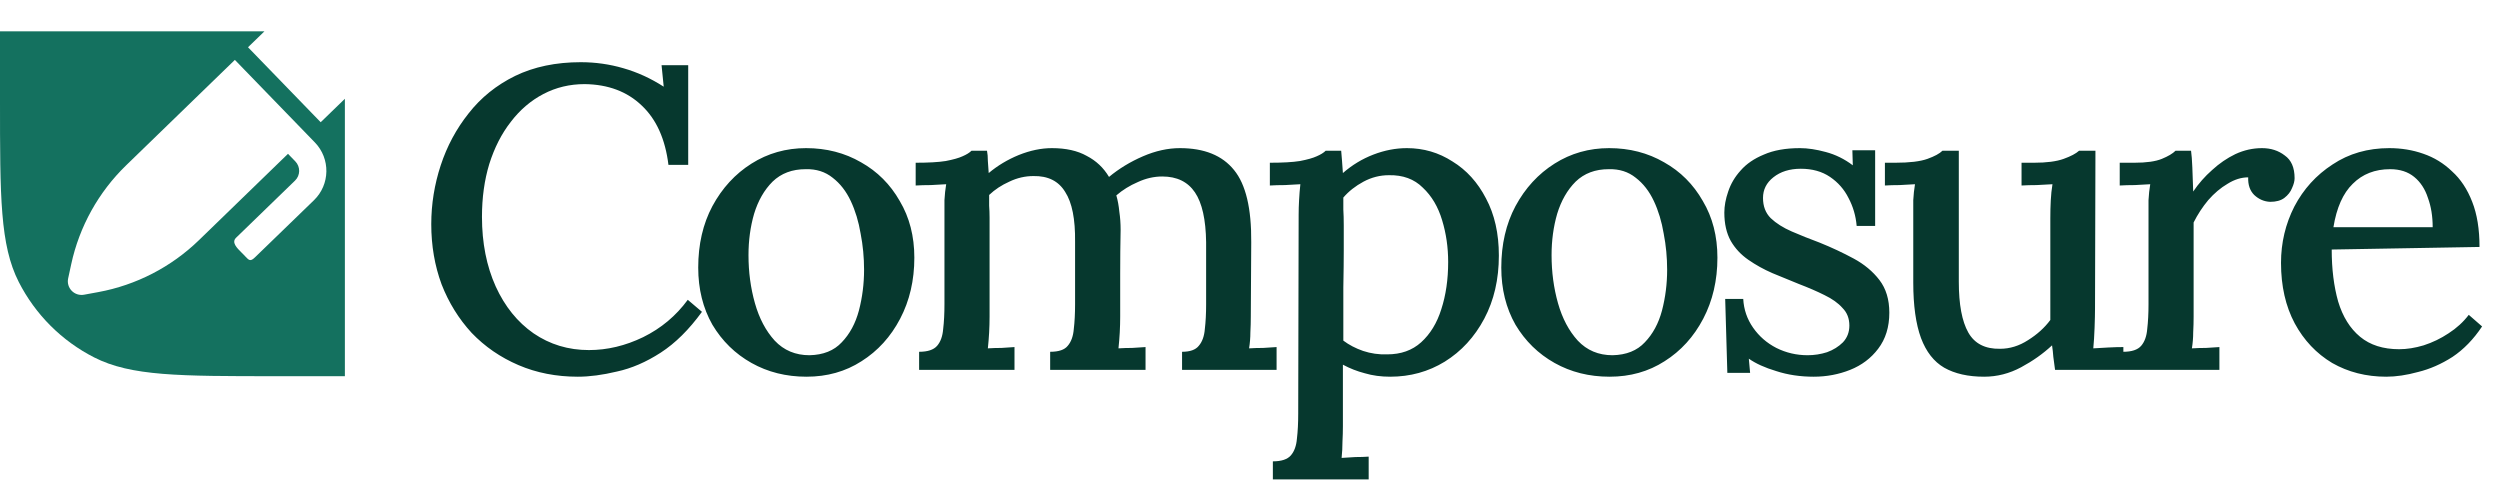 <svg width="363" height="70" viewBox="0 0 363 70" fill="none" xmlns="http://www.w3.org/2000/svg">
<path fill-rule="evenodd" clip-rule="evenodd" d="M38.401 4.546L36.012 6.862L36.093 6.945L37.392 8.285L45.184 16.325L46.564 17.748L50.077 14.343V54.623H40.062C26.039 54.623 19.027 54.623 13.671 51.894C8.96 49.494 5.13 45.663 2.729 40.952C0 35.596 0 28.584 0 14.562V4.546H38.401ZM42.835 26.226C43.622 25.471 43.642 24.218 42.879 23.431L41.816 22.334L28.877 34.882C24.857 38.778 19.769 41.403 14.26 42.414L12.192 42.794C11.539 42.907 10.874 42.699 10.412 42.222C9.949 41.745 9.753 41.073 9.895 40.424L10.34 38.369C11.522 32.895 14.306 27.891 18.326 23.995L32.68 10.075L34.103 8.696L34.184 8.779L35.483 10.119L43.275 18.159L44.654 19.582L45.718 20.68C47.998 23.033 47.94 26.793 45.586 29.073L37.036 37.352C36.356 38.018 36.159 37.808 35.612 37.225C35.532 37.141 35.445 37.048 35.348 36.949C35.267 36.866 35.182 36.781 35.095 36.696C34.374 35.98 33.582 35.194 34.285 34.513L42.835 26.226Z" fill="#14715F"/>
<path d="M97.058 23.942C96.6 20.199 95.311 17.329 93.19 15.332C91.068 13.294 88.303 12.255 84.892 12.213C82.73 12.213 80.733 12.691 78.903 13.648C77.073 14.605 75.493 15.956 74.162 17.703C72.831 19.408 71.791 21.446 71.042 23.817C70.335 26.146 69.982 28.704 69.982 31.491C69.982 35.275 70.647 38.644 71.978 41.597C73.309 44.508 75.139 46.775 77.468 48.397C79.839 50.019 82.522 50.83 85.516 50.83C88.178 50.83 90.798 50.206 93.377 48.959C95.997 47.669 98.16 45.86 99.865 43.531L101.924 45.278C100.052 47.856 98.056 49.832 95.935 51.205C93.814 52.577 91.692 53.492 89.571 53.95C87.492 54.449 85.599 54.698 83.894 54.698C80.775 54.698 77.905 54.137 75.285 53.014C72.664 51.891 70.398 50.331 68.485 48.335C66.613 46.297 65.157 43.947 64.118 41.285C63.119 38.582 62.62 35.67 62.62 32.551C62.62 29.64 63.078 26.791 63.993 24.004C64.908 21.218 66.259 18.701 68.048 16.455C69.836 14.168 72.082 12.359 74.786 11.028C77.531 9.697 80.712 9.031 84.331 9.031C86.452 9.031 88.511 9.323 90.507 9.905C92.545 10.487 94.5 11.381 96.371 12.587L96.059 9.468H99.927V23.942H97.058ZM117.103 54.698C114.15 54.698 111.488 54.033 109.118 52.702C106.747 51.371 104.855 49.52 103.44 47.15C102.068 44.737 101.382 41.971 101.382 38.852C101.382 35.483 102.068 32.51 103.44 29.931C104.855 27.311 106.747 25.252 109.118 23.755C111.488 22.257 114.129 21.509 117.041 21.509C119.994 21.509 122.655 22.195 125.026 23.567C127.397 24.898 129.268 26.77 130.641 29.182C132.055 31.553 132.762 34.298 132.762 37.417C132.762 40.703 132.076 43.656 130.703 46.276C129.331 48.896 127.459 50.955 125.089 52.452C122.759 53.95 120.098 54.698 117.103 54.698ZM117.54 51.579C119.536 51.537 121.096 50.913 122.219 49.707C123.383 48.501 124.215 46.962 124.714 45.091C125.213 43.178 125.463 41.202 125.463 39.164C125.463 37.376 125.297 35.629 124.964 33.924C124.673 32.177 124.194 30.596 123.529 29.182C122.863 27.768 121.99 26.645 120.909 25.813C119.827 24.94 118.517 24.524 116.978 24.566C115.024 24.566 113.422 25.169 112.175 26.375C110.968 27.581 110.074 29.141 109.492 31.054C108.951 32.925 108.681 34.922 108.681 37.043C108.681 39.497 108.993 41.826 109.617 44.03C110.241 46.234 111.197 48.044 112.486 49.458C113.817 50.872 115.502 51.579 117.54 51.579ZM133.455 53.7V51.08C134.702 51.08 135.576 50.789 136.075 50.206C136.574 49.624 136.865 48.813 136.948 47.773C137.073 46.734 137.135 45.527 137.135 44.155V31.179C137.135 30.513 137.135 29.806 137.135 29.057C137.177 28.267 137.26 27.498 137.385 26.749C136.678 26.791 135.929 26.832 135.139 26.874C134.349 26.874 133.621 26.895 132.956 26.936V23.63C134.827 23.63 136.283 23.547 137.323 23.38C138.404 23.172 139.215 22.944 139.756 22.694C140.338 22.445 140.775 22.174 141.066 21.883H143.312C143.395 22.299 143.437 22.798 143.437 23.38C143.478 23.921 143.52 24.503 143.561 25.127C144.851 24.046 146.306 23.172 147.928 22.507C149.592 21.841 151.193 21.509 152.732 21.509C154.77 21.509 156.454 21.883 157.785 22.632C159.158 23.339 160.239 24.358 161.029 25.689C162.485 24.482 164.128 23.484 165.958 22.694C167.788 21.904 169.576 21.509 171.323 21.509C174.858 21.509 177.479 22.569 179.184 24.69C180.889 26.77 181.721 30.264 181.679 35.171L181.617 45.964C181.617 46.713 181.596 47.482 181.555 48.273C181.555 49.021 181.492 49.791 181.367 50.581C182.033 50.539 182.719 50.518 183.426 50.518C184.133 50.477 184.778 50.435 185.36 50.394V53.7H171.635V51.08C172.8 51.08 173.611 50.789 174.068 50.206C174.567 49.624 174.858 48.813 174.942 47.773C175.066 46.734 175.129 45.527 175.129 44.155V35.171C175.087 31.886 174.547 29.473 173.507 27.934C172.467 26.396 170.887 25.626 168.765 25.626C167.559 25.626 166.374 25.896 165.209 26.437C164.045 26.936 163.005 27.581 162.09 28.371C162.298 29.078 162.444 29.869 162.527 30.742C162.652 31.574 162.714 32.447 162.714 33.362C162.672 35.442 162.652 37.542 162.652 39.663C162.652 41.743 162.652 43.843 162.652 45.964C162.652 46.713 162.631 47.482 162.589 48.273C162.548 49.021 162.485 49.791 162.402 50.581C163.067 50.539 163.733 50.518 164.398 50.518C165.105 50.477 165.75 50.435 166.332 50.394V53.7H152.483V51.08C153.73 51.08 154.583 50.789 155.04 50.206C155.539 49.624 155.831 48.813 155.914 47.773C156.039 46.734 156.101 45.527 156.101 44.155V35.109C156.143 31.823 155.664 29.411 154.666 27.872C153.709 26.292 152.171 25.522 150.049 25.564C148.843 25.564 147.679 25.834 146.556 26.375C145.433 26.874 144.455 27.519 143.624 28.309C143.624 28.808 143.624 29.328 143.624 29.869C143.665 30.409 143.686 30.991 143.686 31.615V45.964C143.686 46.713 143.665 47.482 143.624 48.273C143.582 49.021 143.52 49.791 143.437 50.581C144.102 50.539 144.767 50.518 145.433 50.518C146.098 50.477 146.722 50.435 147.304 50.394V53.7H133.455ZM184.82 69.609V66.988C186.068 66.988 186.941 66.697 187.44 66.115C187.939 65.533 188.231 64.722 188.314 63.682C188.439 62.642 188.501 61.436 188.501 60.063L188.563 31.179C188.563 30.513 188.584 29.806 188.626 29.057C188.667 28.267 188.73 27.498 188.813 26.749C188.106 26.791 187.357 26.832 186.567 26.874C185.777 26.874 185.049 26.895 184.383 26.936V23.63C186.255 23.63 187.711 23.547 188.751 23.38C189.832 23.172 190.643 22.944 191.184 22.694C191.766 22.445 192.203 22.174 192.494 21.883H194.74C194.781 22.299 194.823 22.798 194.864 23.38C194.906 23.962 194.948 24.545 194.989 25.127C196.32 23.962 197.797 23.068 199.419 22.445C201.041 21.821 202.663 21.509 204.285 21.509C206.697 21.509 208.901 22.153 210.898 23.443C212.936 24.69 214.558 26.479 215.764 28.808C217.012 31.137 217.635 33.903 217.635 37.105C217.635 40.557 216.928 43.614 215.514 46.276C214.1 48.938 212.187 51.017 209.775 52.515C207.404 53.97 204.763 54.698 201.852 54.698C200.521 54.698 199.294 54.532 198.171 54.199C197.048 53.908 195.987 53.492 194.989 52.951V61.873C194.989 62.621 194.968 63.37 194.927 64.119C194.927 64.909 194.885 65.699 194.802 66.489C195.467 66.448 196.133 66.406 196.798 66.365C197.505 66.365 198.15 66.344 198.732 66.302V69.609H184.82ZM201.415 51.454C203.411 51.454 205.054 50.872 206.343 49.707C207.674 48.501 208.652 46.9 209.276 44.904C209.941 42.866 210.274 40.578 210.274 38.041C210.274 35.92 209.983 33.903 209.4 31.99C208.818 30.035 207.882 28.454 206.593 27.248C205.345 26 203.702 25.397 201.664 25.439C200.375 25.439 199.148 25.751 197.984 26.375C196.819 26.999 195.842 27.768 195.052 28.683C195.052 29.224 195.052 29.806 195.052 30.43C195.093 31.054 195.114 31.844 195.114 32.801C195.114 33.716 195.114 34.901 195.114 36.357C195.114 37.771 195.093 39.559 195.052 41.722C195.052 43.843 195.052 46.422 195.052 49.458C195.883 50.082 196.84 50.581 197.921 50.955C199.044 51.329 200.209 51.496 201.415 51.454ZM233.71 54.698C230.757 54.698 228.095 54.033 225.724 52.702C223.354 51.371 221.461 49.52 220.047 47.15C218.675 44.737 217.988 41.971 217.988 38.852C217.988 35.483 218.675 32.51 220.047 29.931C221.461 27.311 223.354 25.252 225.724 23.755C228.095 22.257 230.736 21.509 233.647 21.509C236.6 21.509 239.262 22.195 241.633 23.567C244.003 24.898 245.875 26.77 247.248 29.182C248.662 31.553 249.369 34.298 249.369 37.417C249.369 40.703 248.682 43.656 247.31 46.276C245.937 48.896 244.066 50.955 241.695 52.452C239.366 53.95 236.704 54.698 233.71 54.698ZM234.146 51.579C236.143 51.537 237.702 50.913 238.825 49.707C239.99 48.501 240.822 46.962 241.321 45.091C241.82 43.178 242.069 41.202 242.069 39.164C242.069 37.376 241.903 35.629 241.57 33.924C241.279 32.177 240.801 30.596 240.135 29.182C239.47 27.768 238.597 26.645 237.515 25.813C236.434 24.94 235.124 24.524 233.585 24.566C231.63 24.566 230.029 25.169 228.781 26.375C227.575 27.581 226.681 29.141 226.099 31.054C225.558 32.925 225.288 34.922 225.288 37.043C225.288 39.497 225.599 41.826 226.223 44.03C226.847 46.234 227.804 48.044 229.093 49.458C230.424 50.872 232.108 51.579 234.146 51.579ZM263.35 54.698C261.395 54.698 259.586 54.428 257.922 53.887C256.258 53.388 254.927 52.785 253.929 52.078L254.116 54.137H250.81L250.498 43.406H253.118C253.201 44.945 253.68 46.339 254.553 47.586C255.426 48.834 256.549 49.811 257.922 50.518C259.336 51.225 260.854 51.579 262.476 51.579C263.433 51.579 264.369 51.433 265.284 51.142C266.199 50.809 266.968 50.331 267.592 49.707C268.216 49.042 268.528 48.231 268.528 47.274C268.528 46.234 268.195 45.382 267.529 44.716C266.906 44.009 266.032 43.386 264.909 42.845C263.828 42.304 262.58 41.764 261.166 41.223C259.918 40.724 258.65 40.204 257.36 39.663C256.113 39.122 254.948 38.478 253.867 37.729C252.785 36.98 251.933 36.066 251.309 34.984C250.685 33.861 250.373 32.489 250.373 30.867C250.373 29.91 250.56 28.891 250.935 27.81C251.309 26.687 251.912 25.668 252.744 24.753C253.576 23.796 254.699 23.027 256.113 22.445C257.527 21.821 259.274 21.509 261.353 21.509C262.476 21.509 263.724 21.696 265.096 22.07C266.51 22.445 267.821 23.089 269.027 24.004L268.964 21.821H272.271V32.801H269.588C269.463 31.345 269.068 29.993 268.403 28.745C267.779 27.498 266.885 26.479 265.72 25.689C264.556 24.898 263.142 24.503 261.478 24.503C259.856 24.503 258.525 24.919 257.485 25.751C256.487 26.541 255.988 27.539 255.988 28.745C255.988 29.952 256.362 30.929 257.111 31.678C257.901 32.426 258.92 33.071 260.168 33.612C261.416 34.152 262.767 34.693 264.223 35.234C265.97 35.941 267.613 36.71 269.152 37.542C270.69 38.374 271.938 39.414 272.895 40.661C273.851 41.909 274.33 43.489 274.33 45.403C274.33 47.482 273.789 49.229 272.708 50.643C271.668 52.016 270.316 53.035 268.652 53.7C266.989 54.365 265.221 54.698 263.35 54.698ZM288.1 54.698C285.771 54.698 283.837 54.262 282.298 53.388C280.801 52.515 279.678 51.08 278.929 49.084C278.18 47.045 277.806 44.363 277.806 41.036V31.241C277.806 30.534 277.806 29.806 277.806 29.057C277.848 28.267 277.931 27.498 278.056 26.749C277.349 26.791 276.6 26.832 275.81 26.874C275.02 26.874 274.313 26.895 273.689 26.936V23.63H275.186C277.265 23.63 278.825 23.443 279.865 23.068C280.905 22.694 281.633 22.299 282.048 21.883H284.419V40.911C284.419 44.197 284.877 46.65 285.792 48.273C286.707 49.895 288.246 50.685 290.408 50.643C291.822 50.643 293.174 50.227 294.463 49.395C295.794 48.564 296.876 47.586 297.707 46.463V31.678C297.707 30.763 297.728 29.91 297.77 29.12C297.811 28.288 297.895 27.498 298.019 26.749C297.271 26.791 296.501 26.832 295.711 26.874C294.921 26.874 294.193 26.895 293.528 26.936V23.63H295.337C297.167 23.63 298.602 23.443 299.641 23.068C300.681 22.694 301.43 22.299 301.887 21.883H304.258L304.196 44.841C304.196 45.507 304.175 46.422 304.133 47.586C304.092 48.709 304.029 49.707 303.946 50.581C304.653 50.539 305.381 50.498 306.13 50.456C306.92 50.414 307.648 50.394 308.313 50.394V53.7H298.394C298.311 53.035 298.227 52.411 298.144 51.828C298.103 51.246 298.04 50.685 297.957 50.144C296.668 51.35 295.17 52.411 293.465 53.326C291.76 54.241 289.972 54.698 288.1 54.698ZM308.283 51.08C309.531 51.08 310.404 50.789 310.903 50.206C311.402 49.624 311.693 48.813 311.777 47.773C311.901 46.734 311.964 45.527 311.964 44.155V31.179C311.964 30.513 311.964 29.806 311.964 29.057C312.005 28.267 312.089 27.498 312.213 26.749C311.506 26.791 310.758 26.832 309.967 26.874C309.177 26.874 308.449 26.895 307.784 26.936V23.63H309.905C311.652 23.63 312.983 23.443 313.898 23.068C314.813 22.694 315.478 22.299 315.894 21.883H318.14C318.223 22.465 318.286 23.276 318.327 24.316C318.369 25.356 318.41 26.52 318.452 27.81C319.242 26.645 320.157 25.605 321.197 24.69C322.237 23.734 323.36 22.964 324.566 22.382C325.814 21.8 327.103 21.509 328.434 21.509C329.723 21.509 330.825 21.862 331.74 22.569C332.697 23.235 333.175 24.337 333.175 25.876C333.175 26.292 333.05 26.77 332.801 27.311C332.593 27.851 332.219 28.33 331.678 28.745C331.179 29.12 330.493 29.307 329.619 29.307C328.746 29.265 327.976 28.933 327.311 28.309C326.687 27.685 326.396 26.832 326.437 25.751C325.439 25.751 324.441 26.063 323.443 26.687C322.445 27.269 321.509 28.059 320.635 29.057C319.804 30.056 319.097 31.137 318.514 32.301V45.964C318.514 46.713 318.494 47.482 318.452 48.273C318.452 49.021 318.39 49.791 318.265 50.581C318.93 50.539 319.616 50.518 320.324 50.518C321.031 50.477 321.675 50.435 322.257 50.394V53.7H308.283V51.08ZM346.487 54.698C343.576 54.698 340.956 54.033 338.627 52.702C336.339 51.329 334.53 49.416 333.199 46.962C331.868 44.467 331.203 41.535 331.203 38.166C331.203 35.255 331.847 32.53 333.137 29.993C334.468 27.456 336.318 25.418 338.689 23.879C341.06 22.299 343.805 21.509 346.924 21.509C348.671 21.509 350.314 21.779 351.853 22.32C353.433 22.86 354.826 23.713 356.032 24.878C357.28 26 358.258 27.477 358.965 29.307C359.672 31.095 360.025 33.279 360.025 35.858L338.564 36.232C338.564 39.06 338.876 41.576 339.5 43.781C340.165 45.985 341.226 47.69 342.682 48.896C344.137 50.102 346.03 50.706 348.359 50.706C349.482 50.706 350.667 50.518 351.915 50.144C353.204 49.728 354.41 49.146 355.533 48.397C356.698 47.649 357.675 46.754 358.466 45.715L360.399 47.399C359.152 49.271 357.717 50.747 356.095 51.828C354.473 52.868 352.809 53.596 351.104 54.012C349.44 54.469 347.901 54.698 346.487 54.698ZM338.814 32.988H353.225C353.225 31.407 352.996 29.993 352.539 28.745C352.123 27.456 351.457 26.437 350.542 25.689C349.627 24.94 348.463 24.566 347.049 24.566C344.844 24.566 343.035 25.273 341.621 26.687C340.207 28.059 339.271 30.16 338.814 32.988Z" fill="#06382E"/>
</svg>
